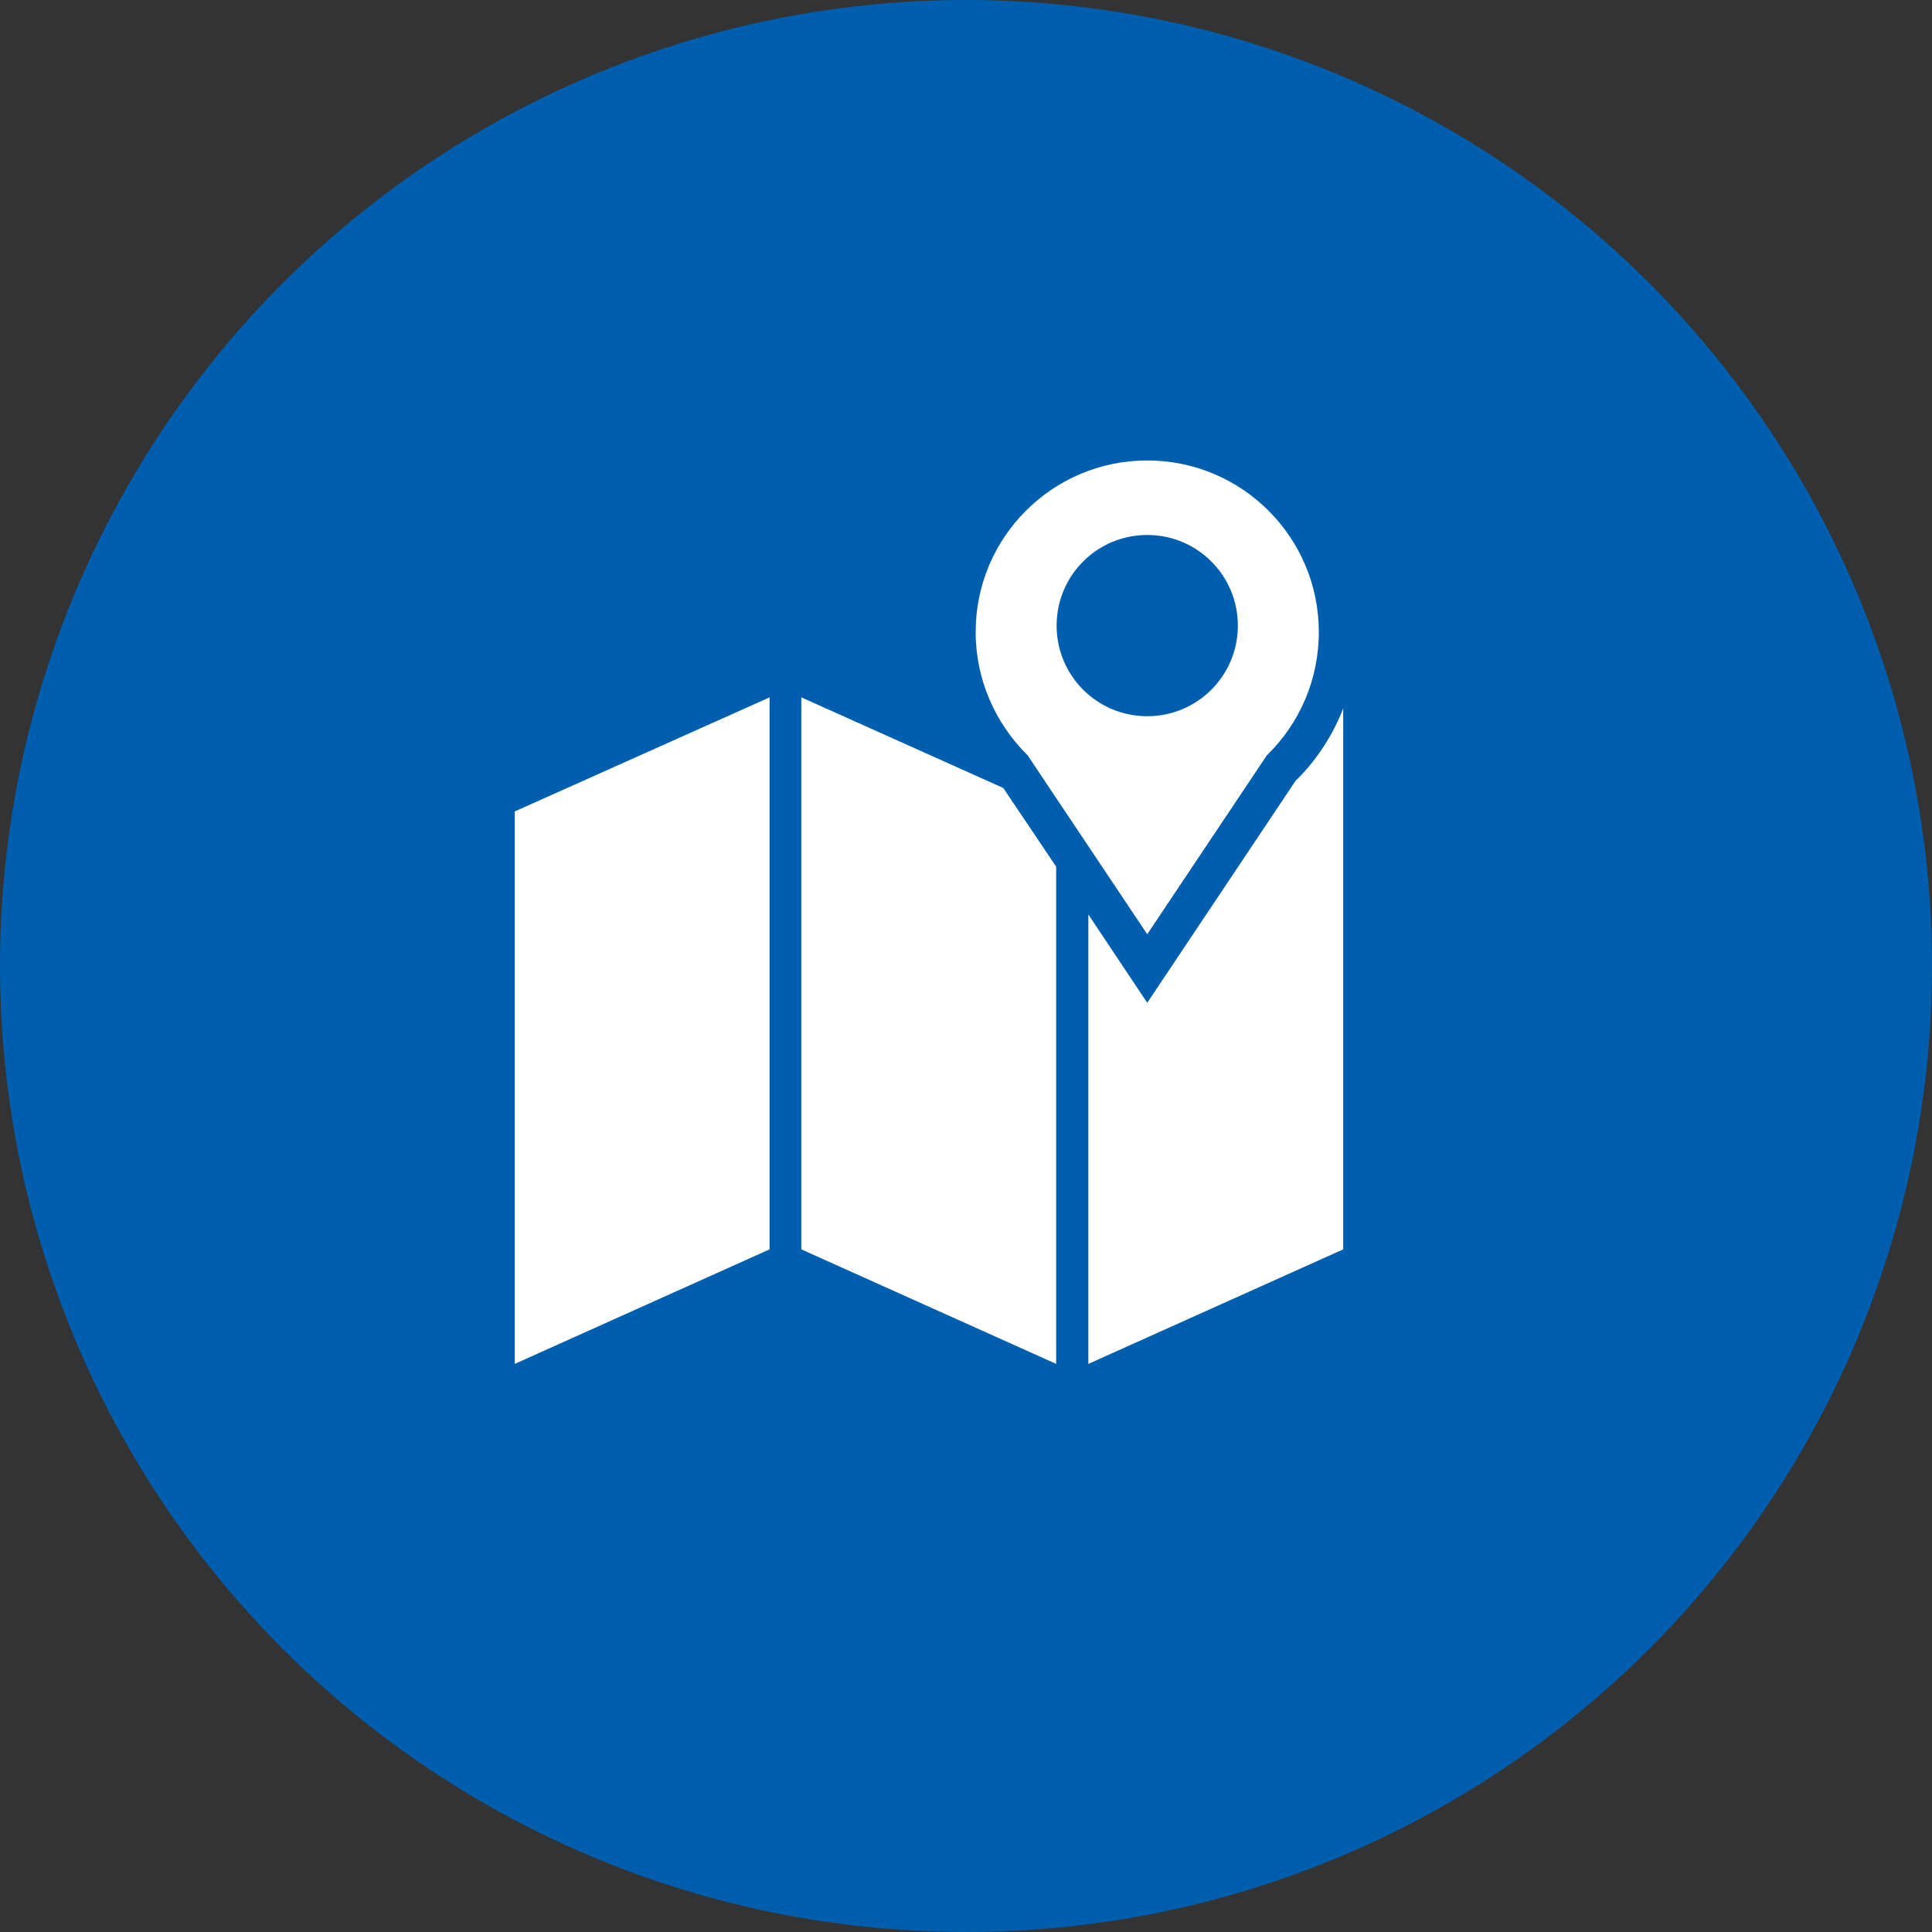 <?xml version="1.0" encoding="UTF-8"?><svg id="_レイヤー_2" xmlns="http://www.w3.org/2000/svg" viewBox="0 0 42 42"><rect x="0" y="0" width="42" height="42" fill="#333333" stroke="none"/><defs><style>.cls-1{fill:#005eae;}.cls-1,.cls-2{stroke-width:0px;}.cls-2{fill:#fff;}</style></defs><g id="Lesson1"><circle class="cls-1" cx="21" cy="21" r="21"/><polygon class="cls-2" points="11.19 29.65 16.73 27.16 16.73 15.16 11.19 17.64 11.19 29.65"/><polygon class="cls-2" points="17.42 15.16 17.42 27.16 22.96 29.65 22.96 18.84 21.81 17.13 17.42 15.16"/><path class="cls-2" d="m28.18,16.95l-3.24,4.85-1.28-1.92v9.77l5.54-2.49v-11.76c-.22.57-.56,1.1-1.01,1.55Z"/><path class="cls-2" d="m24.94,20.31l2.6-3.89c.7-.68,1.13-1.63,1.13-2.68,0-2.06-1.67-3.73-3.73-3.73s-3.73,1.67-3.73,3.73c0,1.05.44,2,1.13,2.68l2.6,3.89Zm0-8.68c1.09,0,1.97.88,1.97,1.97s-.88,1.97-1.97,1.97-1.97-.88-1.97-1.97.88-1.97,1.97-1.97Z"/></g></svg>